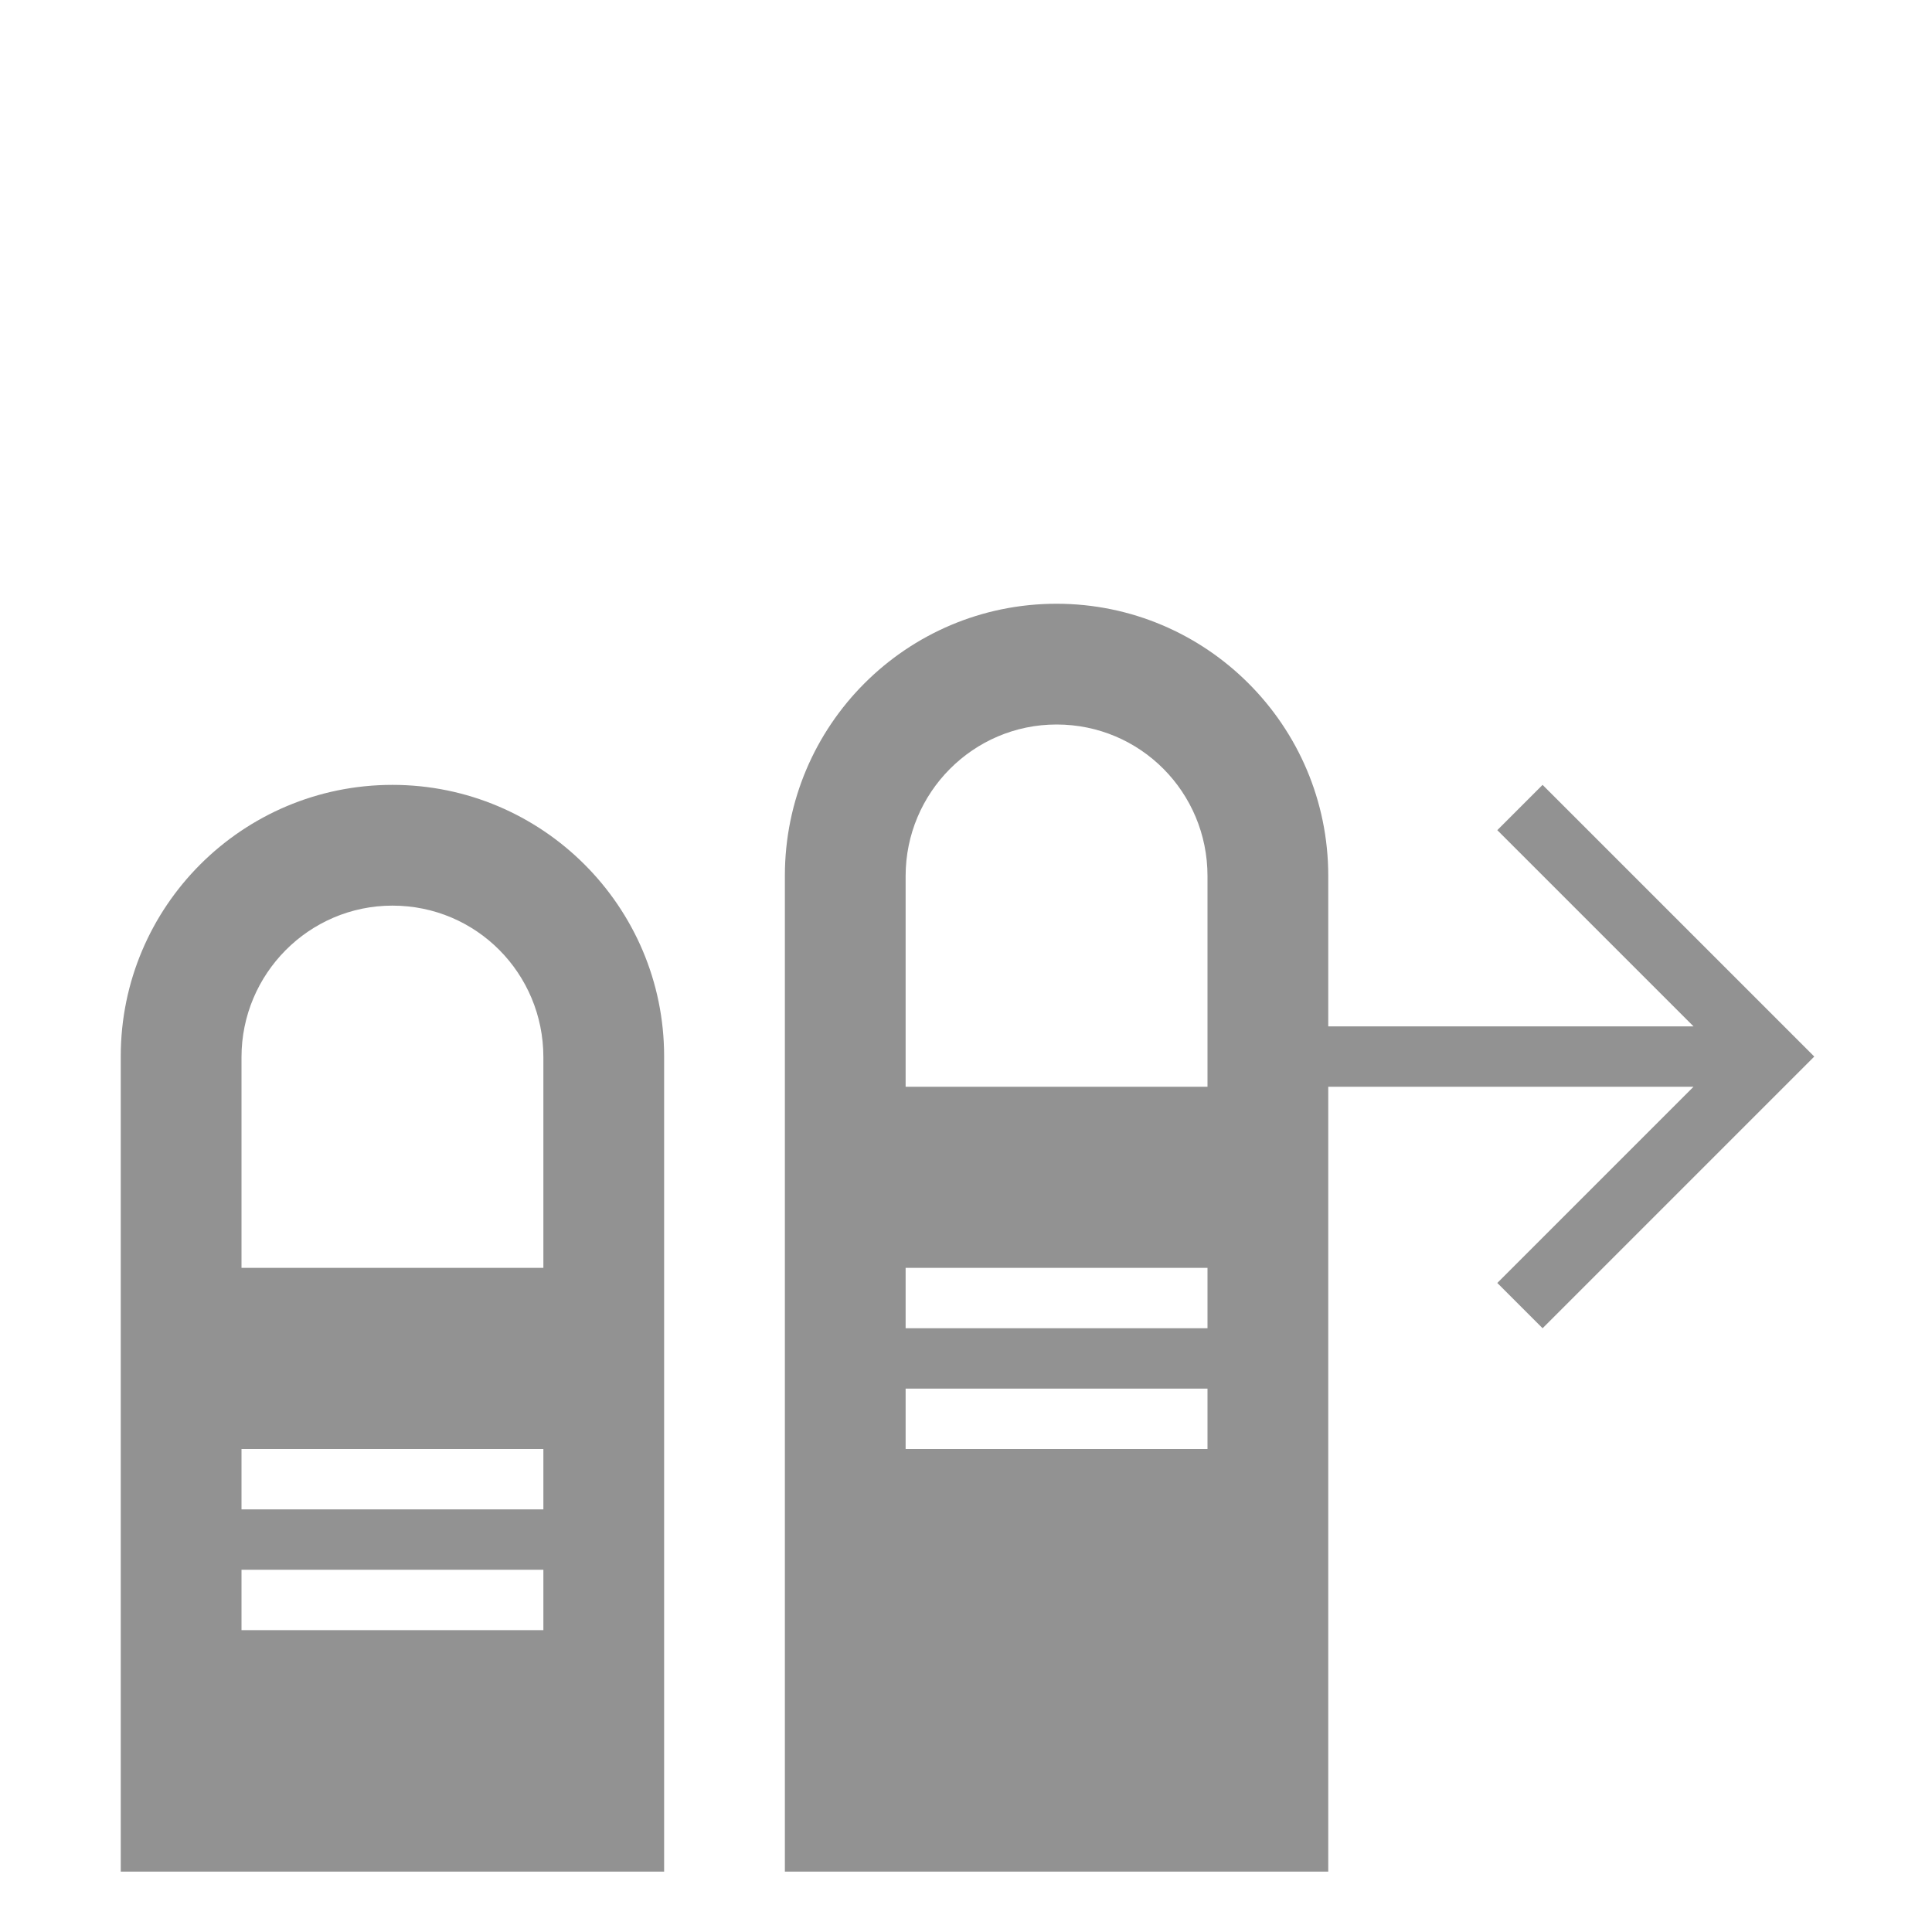 <?xml version="1.0" ?><svg height="32px" version="1.1" viewBox="0 0 32 32" width="32px" xmlns="http://www.w3.org/2000/svg" xmlns:sketch="http://www.bohemiancoding.com/sketch/ns" xmlns:xlink="http://www.w3.org/1999/xlink"><title/><desc/><defs/><g fill="none" fill-rule="evenodd" id="Page-1" stroke="none" stroke-width="1"><g fill="#929292" id="icon-38-two-fingers-swipe-right"><path d="M22,18 L22,31 L13,31 L13,14.505 C13,12.014 15.015,10 17.5,10 C19.98,10 22,12.017 22,14.505 L22,17 L28.05,17 L24.8,13.75 L25.55,13 L30.05,17.5 L25.55,22 L24.8,21.25 L28.05,18 L22,18 L22,18 Z M6.5,13 C4.015,13 2,15.012 2,17.496 L2,31 L11,31 L11,17.496 C11,15.013 8.98,13 6.5,13 L6.5,13 Z M6.5,15 C5.119,15 4,16.129 4,17.51 L4,21 L9,21 L9,17.51 C9,16.124 7.89,15 6.5,15 L6.5,15 Z M4,24 L4,25 L9,25 L9,24 L4,24 L4,24 Z M4,26 L4,27 L9,27 L9,26 L4,26 L4,26 Z M17.5,12 C16.119,12 15,13.129 15,14.51 L15,18 L20,18 L20,14.51 C20,13.124 18.89,12 17.5,12 L17.5,12 Z M15,21 L15,22 L20,22 L20,21 L15,21 L15,21 Z M15,23 L15,24 L20,24 L20,23 L15,23 L15,23 Z" id="two-fingers-swipe-right"/></g></g></svg>